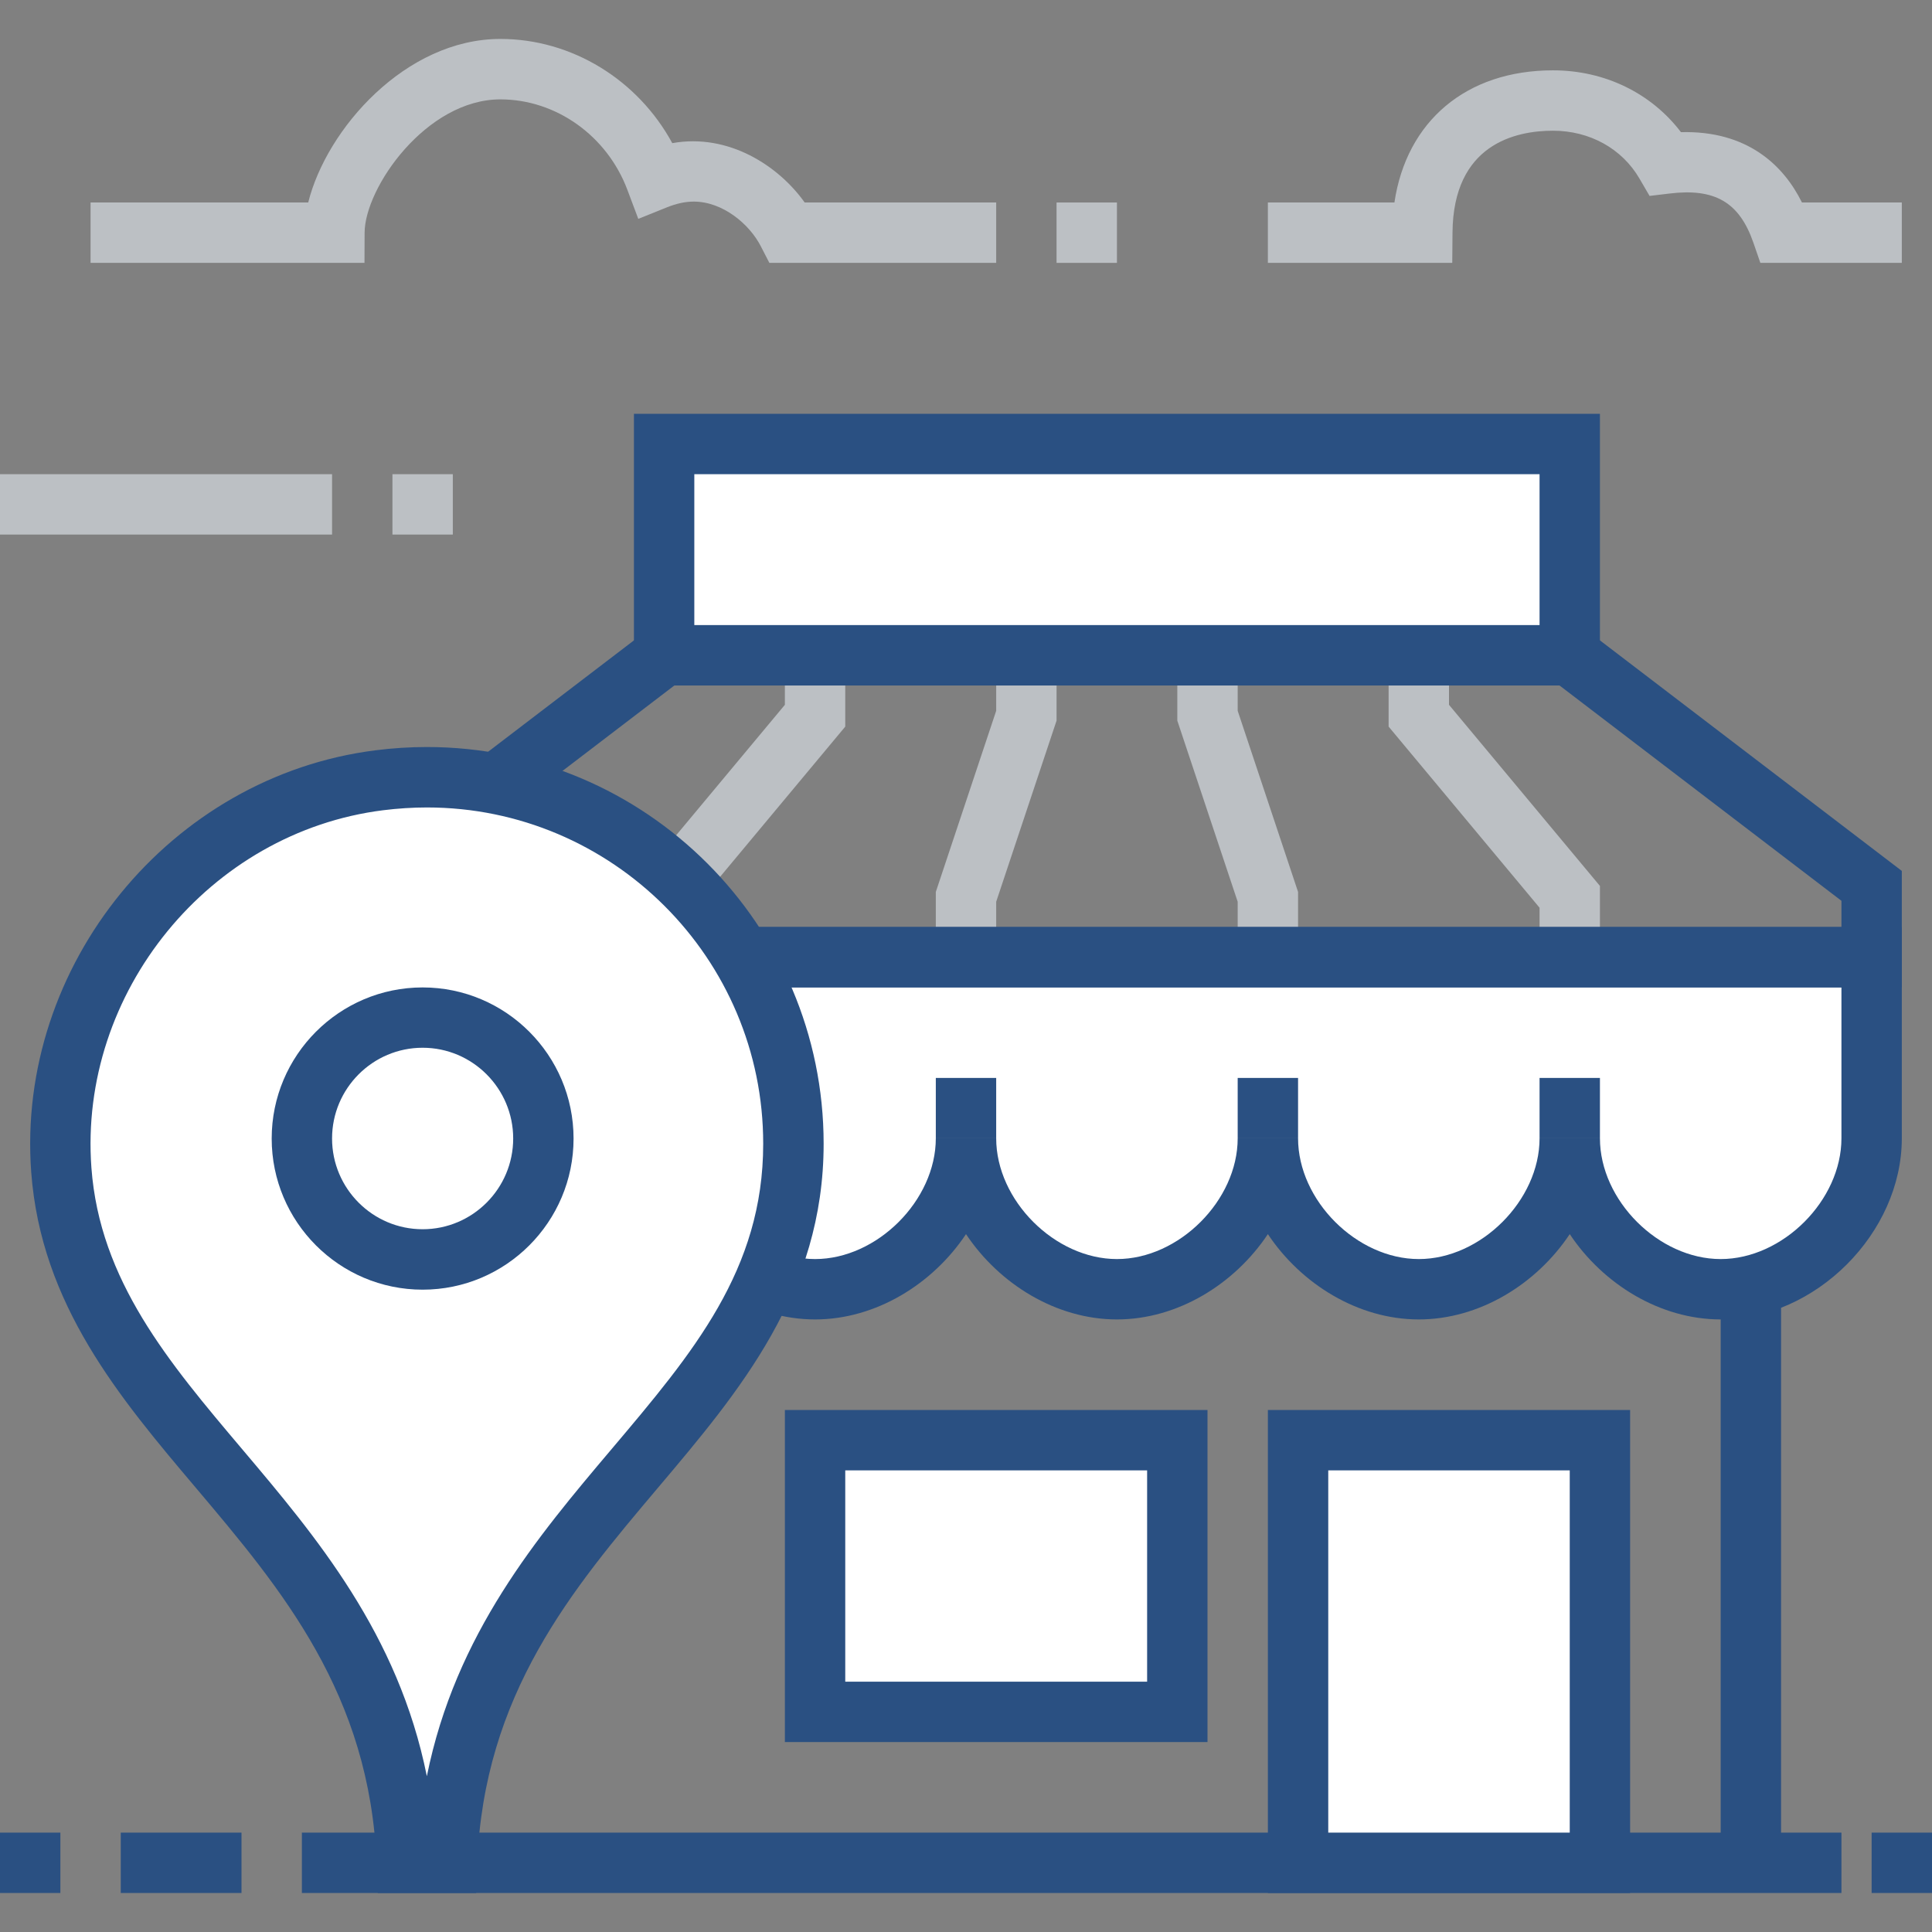 <?xml version="1.0" encoding="utf-8"?>
<!-- Generator: Adobe Illustrator 16.0.0, SVG Export Plug-In . SVG Version: 6.00 Build 0)  -->
<!DOCTYPE svg PUBLIC "-//W3C//DTD SVG 1.1//EN" "http://www.w3.org/Graphics/SVG/1.1/DTD/svg11.dtd">
<svg version="1.1" id="Layer_1" xmlns="http://www.w3.org/2000/svg" xmlns:xlink="http://www.w3.org/1999/xlink" x="0px" y="0px"
	 width="32px" height="32px" viewBox="0 0 32 32" enable-background="new 0 0 32 32" xml:space="preserve">
<rect x="0" y="0" width="32" height="32" fill="#808080" stroke="none"/>
<g>
	<rect x="5" y="30.354" fill="#2A5082" width="25.5" height="1"/>
	<polygon fill="#BCC0C4" points="26.5,15.854 25.5,15.854 25.5,15.035 23,12.035 23,10.854 24,10.854 24,11.674 26.5,14.674 	"/>
	<polygon fill="#BCC0C4" points="21.5,15.854 20.5,15.854 20.5,14.936 19.5,11.936 19.5,10.854 20.5,10.854 20.5,11.773 
		21.5,14.773 	"/>
	<polygon fill="#BCC0C4" points="11.5,15.854 10.5,15.854 10.5,14.674 13,11.674 13,10.854 14,10.854 14,12.035 11.5,15.035 	"/>
	<polygon fill="#BCC0C4" points="16.5,15.854 15.5,15.854 15.5,14.773 16.5,11.773 16.5,10.854 17.5,10.854 17.5,11.936 
		16.5,14.936 	"/>
	<path fill="#BCC0C4" d="M16.5,4.354h-3.757l-0.14-0.272c-0.188-0.369-0.631-0.743-1.113-0.743c-0.138,0-0.287,0.032-0.443,0.095
		l-0.475,0.191l-0.18-0.479c-0.336-0.897-1.182-1.5-2.104-1.5c-1.228,0-2.247,1.463-2.249,2.21L6.037,4.354H1.5v-1h3.605
		c0.304-1.221,1.615-2.709,3.183-2.709c1.185,0,2.278,0.678,2.847,1.726c0.931-0.168,1.762,0.376,2.193,0.983H16.5V4.354z"/>
	<rect y="7.854" fill="#BCC0C4" width="5.5" height="1"/>
	<path fill="#BCC0C4" d="M31.5,4.354h-2.343l-0.116-0.336c-0.232-0.668-0.637-0.905-1.392-0.812l-0.327,0.039L27.156,2.96
		c-0.289-0.498-0.824-0.795-1.434-0.795c-0.617,0-1.654,0.22-1.664,1.692l-0.004,0.497H21v-1h2.096
		c0.2-1.346,1.188-2.189,2.627-2.189c0.857,0,1.627,0.378,2.119,1.024c1.098-0.029,1.699,0.548,2.004,1.165H31.5V4.354z"/>
	<rect x="28.5" y="16.354" fill="#2A5082" width="1" height="14.5"/>
	<g>
		<rect x="11" y="7.354" fill="#FFFFFF" width="15" height="3.5"/>
		<path fill="#2A5082" d="M26.5,11.354h-16v-4.5h16V11.354z M11.5,10.354h14v-2.5h-14V10.354z"/>
	</g>
	<g>
		<path fill="#FFFFFF" d="M6,15.854v3c0,1.296,1.205,2.5,2.5,2.5s2.5-1.204,2.5-2.5c0,1.296,1.205,2.5,2.5,2.5s2.5-1.204,2.5-2.5
			c0,1.296,1.205,2.5,2.5,2.5s2.5-1.204,2.5-2.5c0,1.296,1.205,2.5,2.5,2.5s2.5-1.204,2.5-2.5c0,1.296,1.205,2.5,2.5,2.5
			s2.5-1.204,2.5-2.5v-3H6z"/>
		<path fill="#2A5082" d="M28.5,21.854c-1.002,0-1.947-0.583-2.5-1.413c-0.553,0.83-1.498,1.413-2.5,1.413s-1.947-0.583-2.5-1.413
			c-0.553,0.83-1.498,1.413-2.5,1.413s-1.947-0.583-2.5-1.413c-0.553,0.83-1.498,1.413-2.5,1.413s-1.947-0.583-2.5-1.413
			c-0.553,0.83-1.498,1.413-2.5,1.413c-1.57,0-3-1.43-3-3v-3.5h26v3.5C31.5,20.425,30.07,21.854,28.5,21.854z M26.5,18.854
			c0,1.028,0.973,2,2,2s2-0.972,2-2v-2.5h-24v2.5c0,1.028,0.973,2,2,2s2-0.972,2-2h1c0,1.028,0.973,2,2,2s2-0.972,2-2h1
			c0,1.028,0.973,2,2,2s2-0.972,2-2h1c0,1.028,0.973,2,2,2s2-0.972,2-2H26.5z"/>
	</g>
	<path fill="#2A5082" d="M31.5,16.354h-26v-1.929l5.331-4.071h15.338l5.331,4.071V16.354z M6.5,15.354h24V14.92l-4.669-3.566H11.169
		L6.5,14.92V15.354z"/>
	<rect x="10.5" y="17.854" fill="#2A5082" width="1" height="1"/>
	<rect x="15.5" y="17.854" fill="#2A5082" width="1" height="1"/>
	<rect x="20.5" y="17.854" fill="#2A5082" width="1" height="1"/>
	<rect x="25.5" y="17.854" fill="#2A5082" width="1" height="1"/>
	<rect x="2" y="30.354" fill="#2A5082" width="2" height="1"/>
	<g>
		<path fill="#FFFFFF" d="M7.404,30.854c0.222-5.756,5.738-7.192,5.738-11.91c0-3.611-3.154-6.486-6.857-6.021
			c-3.166,0.397-5.504,3.272-5.27,6.454c0.324,4.378,5.508,5.9,5.723,11.477H7.404z"/>
		<path fill="#2A5082" d="M7.886,31.354H6.257l-0.019-0.481c-0.108-2.815-1.576-4.551-2.994-6.23
			c-1.262-1.492-2.564-3.034-2.727-5.229c-0.253-3.426,2.307-6.561,5.705-6.987c0.282-0.036,0.568-0.054,0.849-0.054
			c3.623,0,6.571,2.948,6.571,6.571c0,2.452-1.395,4.102-2.744,5.698c-1.418,1.679-2.886,3.416-2.994,6.23L7.886,31.354z
			 M7.071,13.374c-0.239,0-0.483,0.016-0.724,0.046c-2.879,0.361-5.047,3.018-4.833,5.921c0.138,1.871,1.282,3.224,2.493,4.657
			c1.226,1.451,2.59,3.064,3.063,5.422c0.474-2.358,1.837-3.972,3.063-5.422c1.346-1.592,2.508-2.967,2.508-5.053
			C12.643,15.873,10.143,13.374,7.071,13.374z"/>
	</g>
	<g>
		<circle fill="#FFFFFF" cx="7" cy="18.857" r="2"/>
		<path fill="#2A5082" d="M7,21.361c-1.379,0-2.5-1.123-2.5-2.503c0-1.38,1.121-2.503,2.5-2.503s2.5,1.123,2.5,2.503
			C9.5,20.238,8.379,21.361,7,21.361z M7,17.354c-0.827,0-1.5,0.674-1.5,1.503c0,0.829,0.673,1.503,1.5,1.503s1.5-0.674,1.5-1.503
			C8.5,18.029,7.827,17.354,7,17.354z"/>
	</g>
	<rect y="30.354" fill="#2A5082" width="1" height="1"/>
	<g>
		<rect x="21.5" y="23.854" fill="#FFFFFF" width="5" height="7"/>
		<path fill="#2A5082" d="M27,31.354h-6v-8h6V31.354z M22,30.354h4v-6h-4V30.354z"/>
	</g>
	<g>
		<rect x="13.5" y="23.854" fill="#FFFFFF" width="6" height="4.5"/>
		<path fill="#2A5082" d="M20,28.854h-7v-5.5h7V28.854z M14,27.854h5v-3.5h-5V27.854z"/>
	</g>
	<rect x="6.5" y="7.854" fill="#BCC0C4" width="1" height="1"/>
	<rect x="17.5" y="3.354" fill="#BCC0C4" width="1" height="1"/>
	<rect x="31" y="30.354" fill="#2A5082" width="1" height="1"/>
</g>
</svg>
